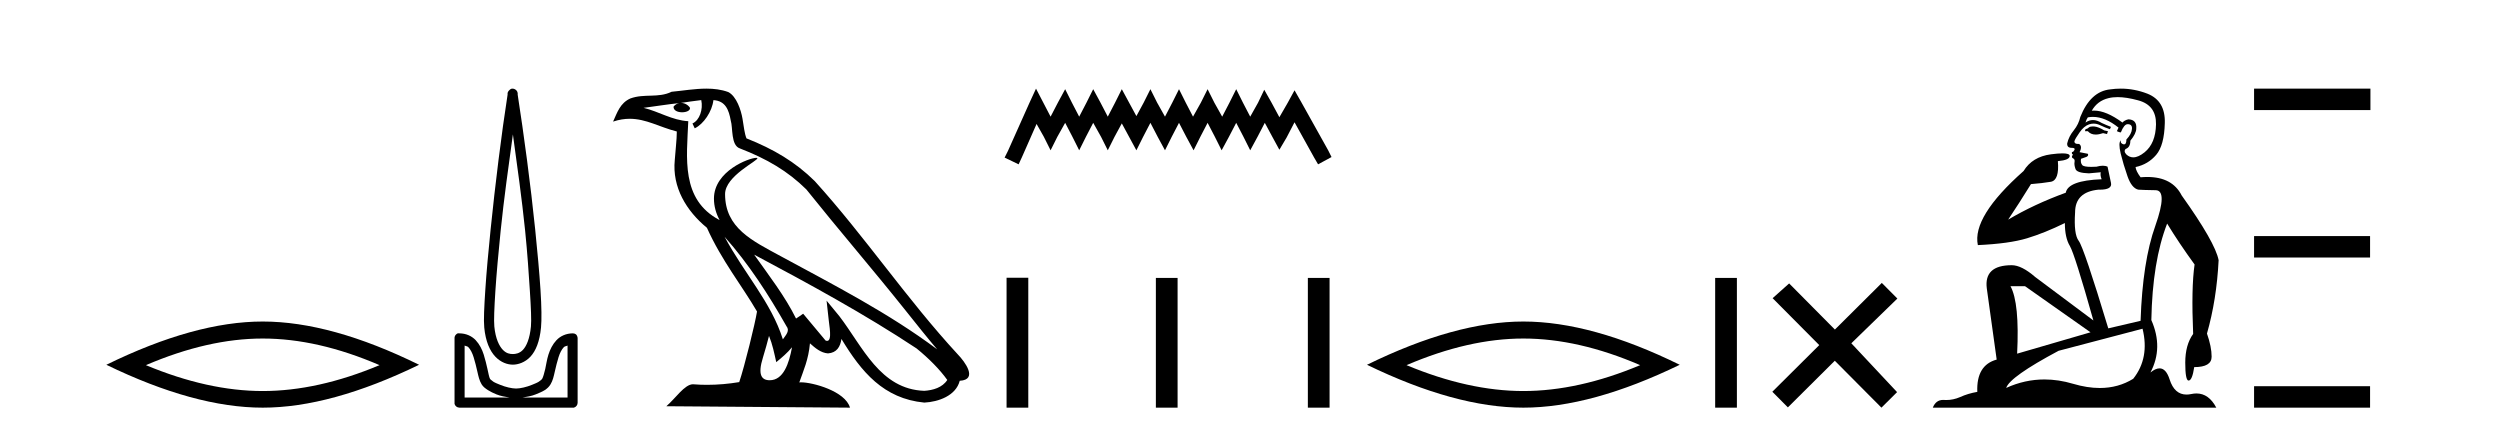 <?xml version='1.0' encoding='UTF-8' standalone='yes'?><svg xmlns='http://www.w3.org/2000/svg' xmlns:xlink='http://www.w3.org/1999/xlink' width='238.0' height='41.0' ><path d='M 25.011 32.228 Q 30.254 32.228 36.132 34.762 Q 30.254 37.226 25.011 37.226 Q 19.802 37.226 13.89 34.762 Q 19.802 32.228 25.011 32.228 ZM 25.011 30.609 Q 18.535 30.609 10.124 34.727 Q 18.535 38.809 25.011 38.809 Q 31.486 38.809 39.897 34.727 Q 31.521 30.609 25.011 30.609 Z' style='fill:#000000;stroke:none' /><path d='M 48.828 12.794 C 49.242 15.813 49.681 18.91 49.99 21.936 C 50.208 24.077 50.341 26.089 50.444 27.694 C 50.548 29.3 50.6 30.514 50.545 31.079 C 50.432 32.26 50.119 32.946 49.788 33.301 C 49.457 33.656 49.067 33.705 48.828 33.705 C 48.536 33.705 48.206 33.654 47.868 33.301 C 47.531 32.948 47.174 32.26 47.06 31.079 C 47.006 30.514 47.057 29.3 47.161 27.694 C 47.265 26.089 47.448 24.077 47.666 21.936 C 47.975 18.908 48.414 15.814 48.828 12.794 ZM 48.79 8.437 C 48.752 8.437 48.714 8.441 48.677 8.45 C 48.62 8.474 48.569 8.508 48.525 8.551 C 48.487 8.58 48.452 8.614 48.424 8.652 C 48.375 8.711 48.34 8.78 48.323 8.854 C 48.316 8.898 48.33 8.962 48.323 9.006 C 47.74 12.756 47.14 17.586 46.707 21.835 C 46.487 23.985 46.307 25.97 46.202 27.593 C 46.097 29.217 46.031 30.462 46.101 31.18 C 46.228 32.508 46.633 33.405 47.161 33.958 C 47.69 34.511 48.313 34.715 48.828 34.715 C 49.315 34.715 49.98 34.509 50.495 33.958 C 51.01 33.406 51.377 32.508 51.505 31.18 C 51.574 30.462 51.56 29.217 51.455 27.593 C 51.35 25.97 51.169 23.985 50.949 21.835 C 50.516 17.586 49.866 12.756 49.283 9.006 C 49.276 8.962 49.289 8.898 49.283 8.854 C 49.274 8.801 49.257 8.75 49.232 8.703 C 49.187 8.617 49.116 8.546 49.03 8.501 C 48.956 8.458 48.873 8.437 48.79 8.437 ZM 44.232 32.897 C 44.336 32.954 44.499 32.956 44.585 33.049 C 44.794 33.273 44.959 33.591 45.09 34.008 C 45.222 34.425 45.343 34.928 45.444 35.372 C 45.545 35.816 45.631 36.225 45.848 36.584 C 45.994 36.827 46.216 36.985 46.454 37.14 C 46.692 37.294 46.962 37.419 47.262 37.544 C 47.668 37.712 48.094 37.774 48.525 37.847 L 44.232 37.847 L 44.232 32.897 ZM 54.031 32.897 L 54.031 37.847 L 49.737 37.847 C 50.168 37.774 50.595 37.712 51 37.544 C 51.3 37.419 51.621 37.294 51.859 37.14 C 52.096 36.985 52.268 36.827 52.414 36.584 C 52.631 36.225 52.718 35.816 52.818 35.372 C 52.919 34.928 53.04 34.425 53.172 34.008 C 53.304 33.591 53.468 33.273 53.677 33.049 C 53.764 32.956 53.926 32.954 54.031 32.897 ZM 43.651 31.729 C 43.625 31.729 43.6 31.731 43.575 31.735 C 43.519 31.759 43.467 31.793 43.423 31.836 C 43.338 31.916 43.284 32.023 43.272 32.139 C 43.271 32.156 43.271 32.173 43.272 32.19 L 43.272 38.352 C 43.268 38.386 43.268 38.42 43.272 38.453 C 43.33 38.658 43.514 38.801 43.727 38.807 L 54.536 38.807 C 54.552 38.808 54.569 38.809 54.586 38.809 C 54.603 38.809 54.62 38.808 54.637 38.807 C 54.842 38.749 54.985 38.565 54.99 38.352 L 54.99 32.19 C 54.988 32.12 54.971 32.051 54.94 31.988 C 54.916 31.931 54.882 31.88 54.839 31.836 C 54.754 31.771 54.65 31.735 54.542 31.735 C 54.54 31.735 54.538 31.735 54.536 31.735 C 53.887 31.735 53.334 32.001 52.97 32.392 C 52.606 32.782 52.366 33.268 52.212 33.756 C 52.058 34.243 52.005 34.694 51.909 35.119 C 51.813 35.545 51.697 35.929 51.606 36.079 C 51.603 36.085 51.475 36.22 51.303 36.332 C 51.131 36.444 50.901 36.529 50.646 36.635 C 50.137 36.847 49.525 36.988 49.131 36.988 C 48.738 36.988 48.126 36.847 47.616 36.635 C 47.361 36.529 47.131 36.444 46.959 36.332 C 46.787 36.22 46.66 36.085 46.656 36.079 C 46.566 35.929 46.5 35.545 46.404 35.119 C 46.307 34.694 46.204 34.243 46.05 33.756 C 45.896 33.268 45.657 32.782 45.292 32.392 C 44.928 32.001 44.375 31.735 43.727 31.735 C 43.701 31.731 43.676 31.729 43.651 31.729 Z' style='fill:#000000;stroke:none' /><path d='M 68.98 22.54 L 68.98 22.54 C 71.275 25.118 73.174 28.06 74.867 31.048 C 75.223 31.486 74.822 31.888 74.529 32.305 C 73.413 28.763 70.846 26.03 68.98 22.54 ZM 66.76 9.529 C 66.951 10.422 66.599 11.451 65.922 11.755 L 66.138 12.217 C 66.984 11.815 67.796 10.612 67.917 9.532 C 69.072 9.601 69.387 10.47 69.568 11.479 C 69.784 12.168 69.565 13.841 70.439 14.13 C 73.019 15.129 74.991 16.285 76.762 18.031 C 79.816 21.852 83.009 25.552 86.064 29.376 C 87.251 30.865 88.336 32.228 89.218 33.257 C 84.578 29.789 79.395 27.136 74.309 24.38 C 71.606 22.911 69.027 21.71 69.027 18.477 C 69.027 16.738 72.232 15.281 72.099 15.055 C 72.088 15.035 72.051 15.026 71.992 15.026 C 71.335 15.026 67.968 16.274 67.968 18.907 C 67.968 19.637 68.163 20.313 68.502 20.944 C 68.497 20.944 68.492 20.943 68.487 20.943 C 64.794 18.986 65.38 15.028 65.524 11.538 C 63.989 11.453 62.725 10.616 61.268 10.267 C 62.398 10.121 63.525 9.933 64.658 9.816 L 64.658 9.816 C 64.445 9.858 64.251 9.982 64.121 10.154 C 64.103 10.526 64.524 10.69 64.934 10.69 C 65.334 10.69 65.724 10.534 65.687 10.264 C 65.506 9.982 65.176 9.799 64.838 9.799 C 64.828 9.799 64.819 9.799 64.809 9.799 C 65.372 9.719 66.123 9.599 66.76 9.529 ZM 73.21 31.976 C 73.541 32.78 73.712 33.632 73.899 34.476 C 74.437 34.04 74.959 33.593 75.4 33.06 L 75.4 33.06 C 75.113 34.623 74.576 36.199 73.275 36.199 C 72.487 36.199 72.122 35.667 72.627 34.054 C 72.865 33.293 73.055 32.566 73.21 31.976 ZM 71.796 24.242 L 71.796 24.242 C 77.062 27.047 82.276 29.879 87.256 33.171 C 88.429 34.122 89.474 35.181 90.182 36.172 C 89.713 36.901 88.819 37.152 87.993 37.207 C 83.778 37.06 82.128 32.996 79.901 30.093 L 78.69 28.622 L 78.899 30.507 C 78.913 30.846 79.261 32.452 78.743 32.452 C 78.698 32.452 78.648 32.44 78.591 32.415 L 76.46 29.865 C 76.232 30.015 76.018 30.186 75.783 30.325 C 74.726 28.187 73.179 26.196 71.796 24.242 ZM 67.251 8.437 C 66.145 8.437 65.011 8.636 63.936 8.736 C 62.654 9.361 61.355 8.884 60.011 9.373 C 59.039 9.809 58.767 10.693 58.365 11.576 C 58.937 11.386 59.458 11.308 59.949 11.308 C 61.516 11.308 62.777 12.097 64.433 12.518 C 64.43 13.349 64.3 14.292 64.238 15.242 C 63.981 17.816 65.338 20.076 67.299 21.685 C 68.704 24.814 70.649 27.214 72.068 29.655 C 71.899 30.752 70.878 34.89 70.375 36.376 C 69.389 36.542 68.337 36.636 67.303 36.636 C 66.885 36.636 66.471 36.62 66.064 36.588 C 66.033 36.584 66.002 36.582 65.97 36.582 C 65.172 36.582 64.295 37.945 63.434 38.673 L 80.919 38.809 C 80.473 37.233 77.366 36.397 76.262 36.397 C 76.199 36.397 76.142 36.399 76.093 36.405 C 76.482 35.29 76.968 34.243 77.107 32.686 C 77.595 33.123 78.142 33.595 78.825 33.644 C 79.66 33.582 79.999 33.011 80.105 32.267 C 81.997 35.396 84.112 37.951 87.993 38.327 C 89.334 38.261 91.005 37.675 91.367 36.25 C 93.146 36.149 91.841 34.416 91.181 33.737 C 86.341 28.498 82.345 22.517 77.562 17.238 C 75.72 15.421 73.641 14.192 71.065 13.173 C 70.873 12.702 70.81 12.032 70.685 11.295 C 70.549 10.491 70.12 9.174 69.336 8.765 C 68.668 8.519 67.965 8.437 67.251 8.437 Z' style='fill:#000000;stroke:none' /><path d='M 98.628 8.437 L 97.988 9.825 L 95.959 14.363 L 95.639 15.003 L 96.973 15.644 L 97.294 14.95 L 98.682 11.8 L 99.376 13.028 L 100.016 14.309 L 100.657 13.028 L 101.404 11.693 L 102.098 13.028 L 102.739 14.309 L 103.379 13.028 L 104.073 11.693 L 104.821 13.028 L 105.461 14.309 L 106.102 13.028 L 106.796 11.747 L 107.49 13.028 L 108.184 14.309 L 108.825 13.028 L 109.519 11.693 L 110.213 13.028 L 110.907 14.309 L 111.547 13.028 L 112.241 11.693 L 112.935 13.028 L 113.629 14.309 L 114.27 13.028 L 114.964 11.693 L 115.658 13.028 L 116.299 14.309 L 116.993 13.028 L 117.687 11.693 L 118.381 13.028 L 119.021 14.309 L 119.715 13.028 L 120.409 11.693 L 121.157 13.081 L 121.797 14.256 L 122.491 13.081 L 123.239 11.64 L 125.107 15.003 L 125.481 15.644 L 126.762 14.95 L 126.442 14.309 L 123.879 9.718 L 123.239 8.597 L 122.598 9.771 L 121.797 11.159 L 121.05 9.771 L 120.356 8.544 L 119.769 9.771 L 119.021 11.106 L 118.327 9.771 L 117.687 8.49 L 117.046 9.771 L 116.352 11.106 L 115.605 9.771 L 114.964 8.49 L 114.323 9.771 L 113.576 11.106 L 112.882 9.771 L 112.241 8.49 L 111.601 9.771 L 110.907 11.106 L 110.159 9.771 L 109.519 8.49 L 108.878 9.771 L 108.184 11.053 L 107.49 9.771 L 106.796 8.49 L 106.155 9.771 L 105.461 11.106 L 104.767 9.771 L 104.073 8.49 L 103.433 9.771 L 102.739 11.106 L 102.045 9.771 L 101.404 8.49 L 100.71 9.771 L 100.016 11.106 L 99.322 9.771 L 98.628 8.437 Z' style='fill:#000000;stroke:none' /><path d='M 95.825 26.441 L 95.825 38.809 L 97.893 38.809 L 97.893 26.441 ZM 110.039 26.458 L 110.039 38.809 L 112.106 38.809 L 112.106 26.458 ZM 124.508 26.458 L 124.508 38.809 L 126.575 38.809 L 126.575 26.458 Z' style='fill:#000000;stroke:none' /><path d='M 145.023 32.228 Q 150.267 32.228 156.144 34.762 Q 150.267 37.226 145.023 37.226 Q 139.815 37.226 133.902 34.762 Q 139.815 32.228 145.023 32.228 ZM 145.023 30.609 Q 138.548 30.609 130.137 34.727 Q 138.548 38.809 145.023 38.809 Q 151.499 38.809 159.91 34.727 Q 151.534 30.609 145.023 30.609 Z' style='fill:#000000;stroke:none' /><path d='M 163.284 26.458 L 163.284 38.809 L 165.352 38.809 L 165.352 26.458 Z' style='fill:#000000;stroke:none' /><path d='M 174.682 31.374 L 170.327 26.982 L 168.753 28.387 L 173.193 32.854 L 168.726 37.294 L 170.206 38.783 L 174.673 34.343 L 179.113 38.809 L 180.602 37.33 L 176.246 32.68 L 180.629 28.423 L 179.148 26.934 L 174.682 31.374 Z' style='fill:#000000;stroke:none' /><path d='M 199.237 12.036 Q 198.983 12.036 198.864 12.129 Q 198.727 12.266 198.539 12.3 L 198.488 12.488 L 198.761 12.488 Q 199.031 12.81 199.509 12.81 Q 199.818 12.81 200.213 12.676 L 200.589 12.761 L 200.674 12.488 L 200.333 12.419 Q 199.769 12.078 199.393 12.044 Q 199.31 12.036 199.237 12.036 ZM 201.596 9.246 Q 202.435 9.246 203.544 9.55 Q 205.286 10.011 205.252 11.839 Q 205.218 13.649 204.159 14.503 Q 203.565 14.98 203.088 14.98 Q 202.727 14.98 202.434 14.708 Q 202.143 14.401 202.365 14.179 Q 202.809 14.025 202.809 13.393 Q 203.373 12.71 203.373 12.232 Q 203.441 11.395 202.621 11.36 Q 202.246 11.446 202.058 11.668 Q 200.515 10.53 199.356 10.53 Q 199.245 10.53 199.137 10.541 L 199.137 10.541 Q 199.666 9.601 200.725 9.345 Q 201.117 9.246 201.596 9.246 ZM 199.243 11.128 Q 200.41 11.128 201.682 12.146 L 201.528 12.488 Q 201.767 12.607 201.904 12.607 Q 202.211 11.822 202.553 11.822 Q 202.997 11.822 202.963 12.266 Q 202.929 12.761 202.434 13.274 Q 202.434 13.743 202.206 13.743 Q 202.176 13.743 202.143 13.735 Q 201.836 13.649 201.904 13.359 L 201.904 13.359 Q 201.648 13.581 201.887 14.606 Q 202.143 15.648 202.536 16.775 Q 202.929 17.902 203.561 18.056 Q 204.056 18.09 205.218 18.107 Q 206.379 18.124 205.184 21.506 Q 203.971 24.888 203.783 30.542 L 200.708 31.26 Q 198.385 23.573 197.89 22.924 Q 197.412 22.292 197.548 20.225 Q 197.548 18.278 199.769 18.056 Q 199.833 18.058 199.894 18.058 Q 201.111 18.058 200.965 17.407 Q 200.828 16.741 200.64 15.87 Q 200.452 15.776 200.187 15.776 Q 199.923 15.776 199.581 15.87 Q 199.308 15.886 199.088 15.886 Q 198.375 15.886 198.232 15.716 Q 198.044 15.494 198.112 15.118 L 198.642 14.93 Q 198.864 14.811 198.761 14.64 L 197.975 14.486 Q 198.266 13.923 197.924 13.701 Q 197.875 13.704 197.831 13.704 Q 197.48 13.704 197.48 13.461 Q 197.548 13.205 197.975 12.607 Q 198.385 12.01 198.881 11.839 Q 199.094 11.768 199.308 11.768 Q 199.607 11.768 199.906 11.907 Q 200.401 12.146 200.862 12.3 L 200.965 12.078 Q 200.555 11.924 200.076 11.702 Q 199.644 11.429 199.248 11.429 Q 198.878 11.429 198.539 11.668 Q 198.642 11.326 198.761 11.173 Q 199 11.128 199.243 11.128 ZM 192.783 27.246 L 199.017 31.635 L 192.031 33.668 Q 192.27 28.851 191.399 27.246 ZM 203.971 31.294 Q 204.654 34.078 203.083 36.059 Q 201.665 36.937 199.899 36.937 Q 198.709 36.937 197.361 36.538 Q 195.971 36.124 194.631 36.124 Q 192.761 36.124 190.989 36.93 Q 191.331 35.871 195.977 33.395 L 203.971 31.294 ZM 201.896 8.437 Q 201.399 8.437 200.896 8.508 Q 199.017 8.696 198.044 11.138 Q 197.89 11.822 197.429 12.402 Q 196.951 12.983 196.797 13.649 Q 196.763 14.076 197.241 14.076 Q 197.702 14.076 197.361 14.452 Q 197.224 14.452 197.241 14.572 Q 197.258 14.708 197.361 14.708 Q 197.138 14.965 197.343 15.067 Q 197.548 15.152 197.497 15.426 Q 197.446 15.682 197.583 16.075 Q 197.702 16.468 198.864 16.502 L 199.991 16.399 L 199.991 16.399 Q 199.923 16.69 200.076 17.065 Q 196.882 17.185 196.66 18.347 Q 193.654 19.44 191.177 20.909 Q 192.219 19.354 193.347 17.527 Q 194.44 17.441 195.243 17.305 Q 196.062 17.151 195.909 15.34 Q 197.036 15.238 197.036 14.845 Q 197.036 14.601 196.343 14.601 Q 195.921 14.601 195.243 14.691 Q 193.466 14.93 192.646 16.28 Q 187.727 20.635 188.291 23.334 Q 191.28 23.197 192.971 22.685 Q 194.662 22.173 196.575 21.233 Q 196.575 22.634 197.053 23.42 Q 197.514 24.205 199.291 30.508 L 193.756 26.374 Q 192.458 25.247 191.519 25.247 Q 188.854 25.247 189.145 27.468 L 190.084 34.232 Q 188.137 34.761 188.239 37.306 Q 187.351 37.46 186.6 37.802 Q 185.951 38.082 185.289 38.082 Q 185.184 38.082 185.079 38.075 Q 185.032 38.072 184.987 38.072 Q 184.292 38.072 184.003 38.809 L 210.991 38.809 Q 210.279 37.457 209.105 37.457 Q 208.87 37.457 208.617 37.511 Q 208.374 37.563 208.156 37.563 Q 207.009 37.563 206.55 36.128 Q 206.211 35.067 205.588 35.067 Q 205.208 35.067 204.722 35.461 Q 205.969 33.104 204.808 30.474 Q 204.91 24.888 206.311 21.284 Q 207.421 23.112 208.924 25.179 Q 208.6 27.399 208.788 31.789 Q 208.036 32.831 208.036 34.522 Q 208.036 36.23 208.354 36.23 Q 208.357 36.23 208.361 36.23 Q 208.702 36.213 208.89 34.949 Q 210.547 34.949 210.547 33.958 Q 210.547 33.019 210.103 31.755 Q 211.025 28.527 211.213 24.769 Q 210.889 23.078 207.694 18.603 Q 206.802 16.848 204.423 16.848 Q 204.115 16.848 203.783 16.878 Q 203.339 16.28 203.305 15.904 Q 204.5 15.648 205.269 14.742 Q 206.038 13.837 206.089 11.719 Q 206.157 9.601 204.432 8.918 Q 203.186 8.437 201.896 8.437 Z' style='fill:#000000;stroke:none' /><path d='M 214.588 8.437 L 214.588 10.479 L 225.665 10.479 L 225.665 8.437 ZM 214.588 22.475 L 214.588 24.516 L 225.631 24.516 L 225.631 22.475 ZM 214.588 36.767 L 214.588 38.809 L 225.631 38.809 L 225.631 36.767 Z' style='fill:#000000;stroke:none' /></svg>